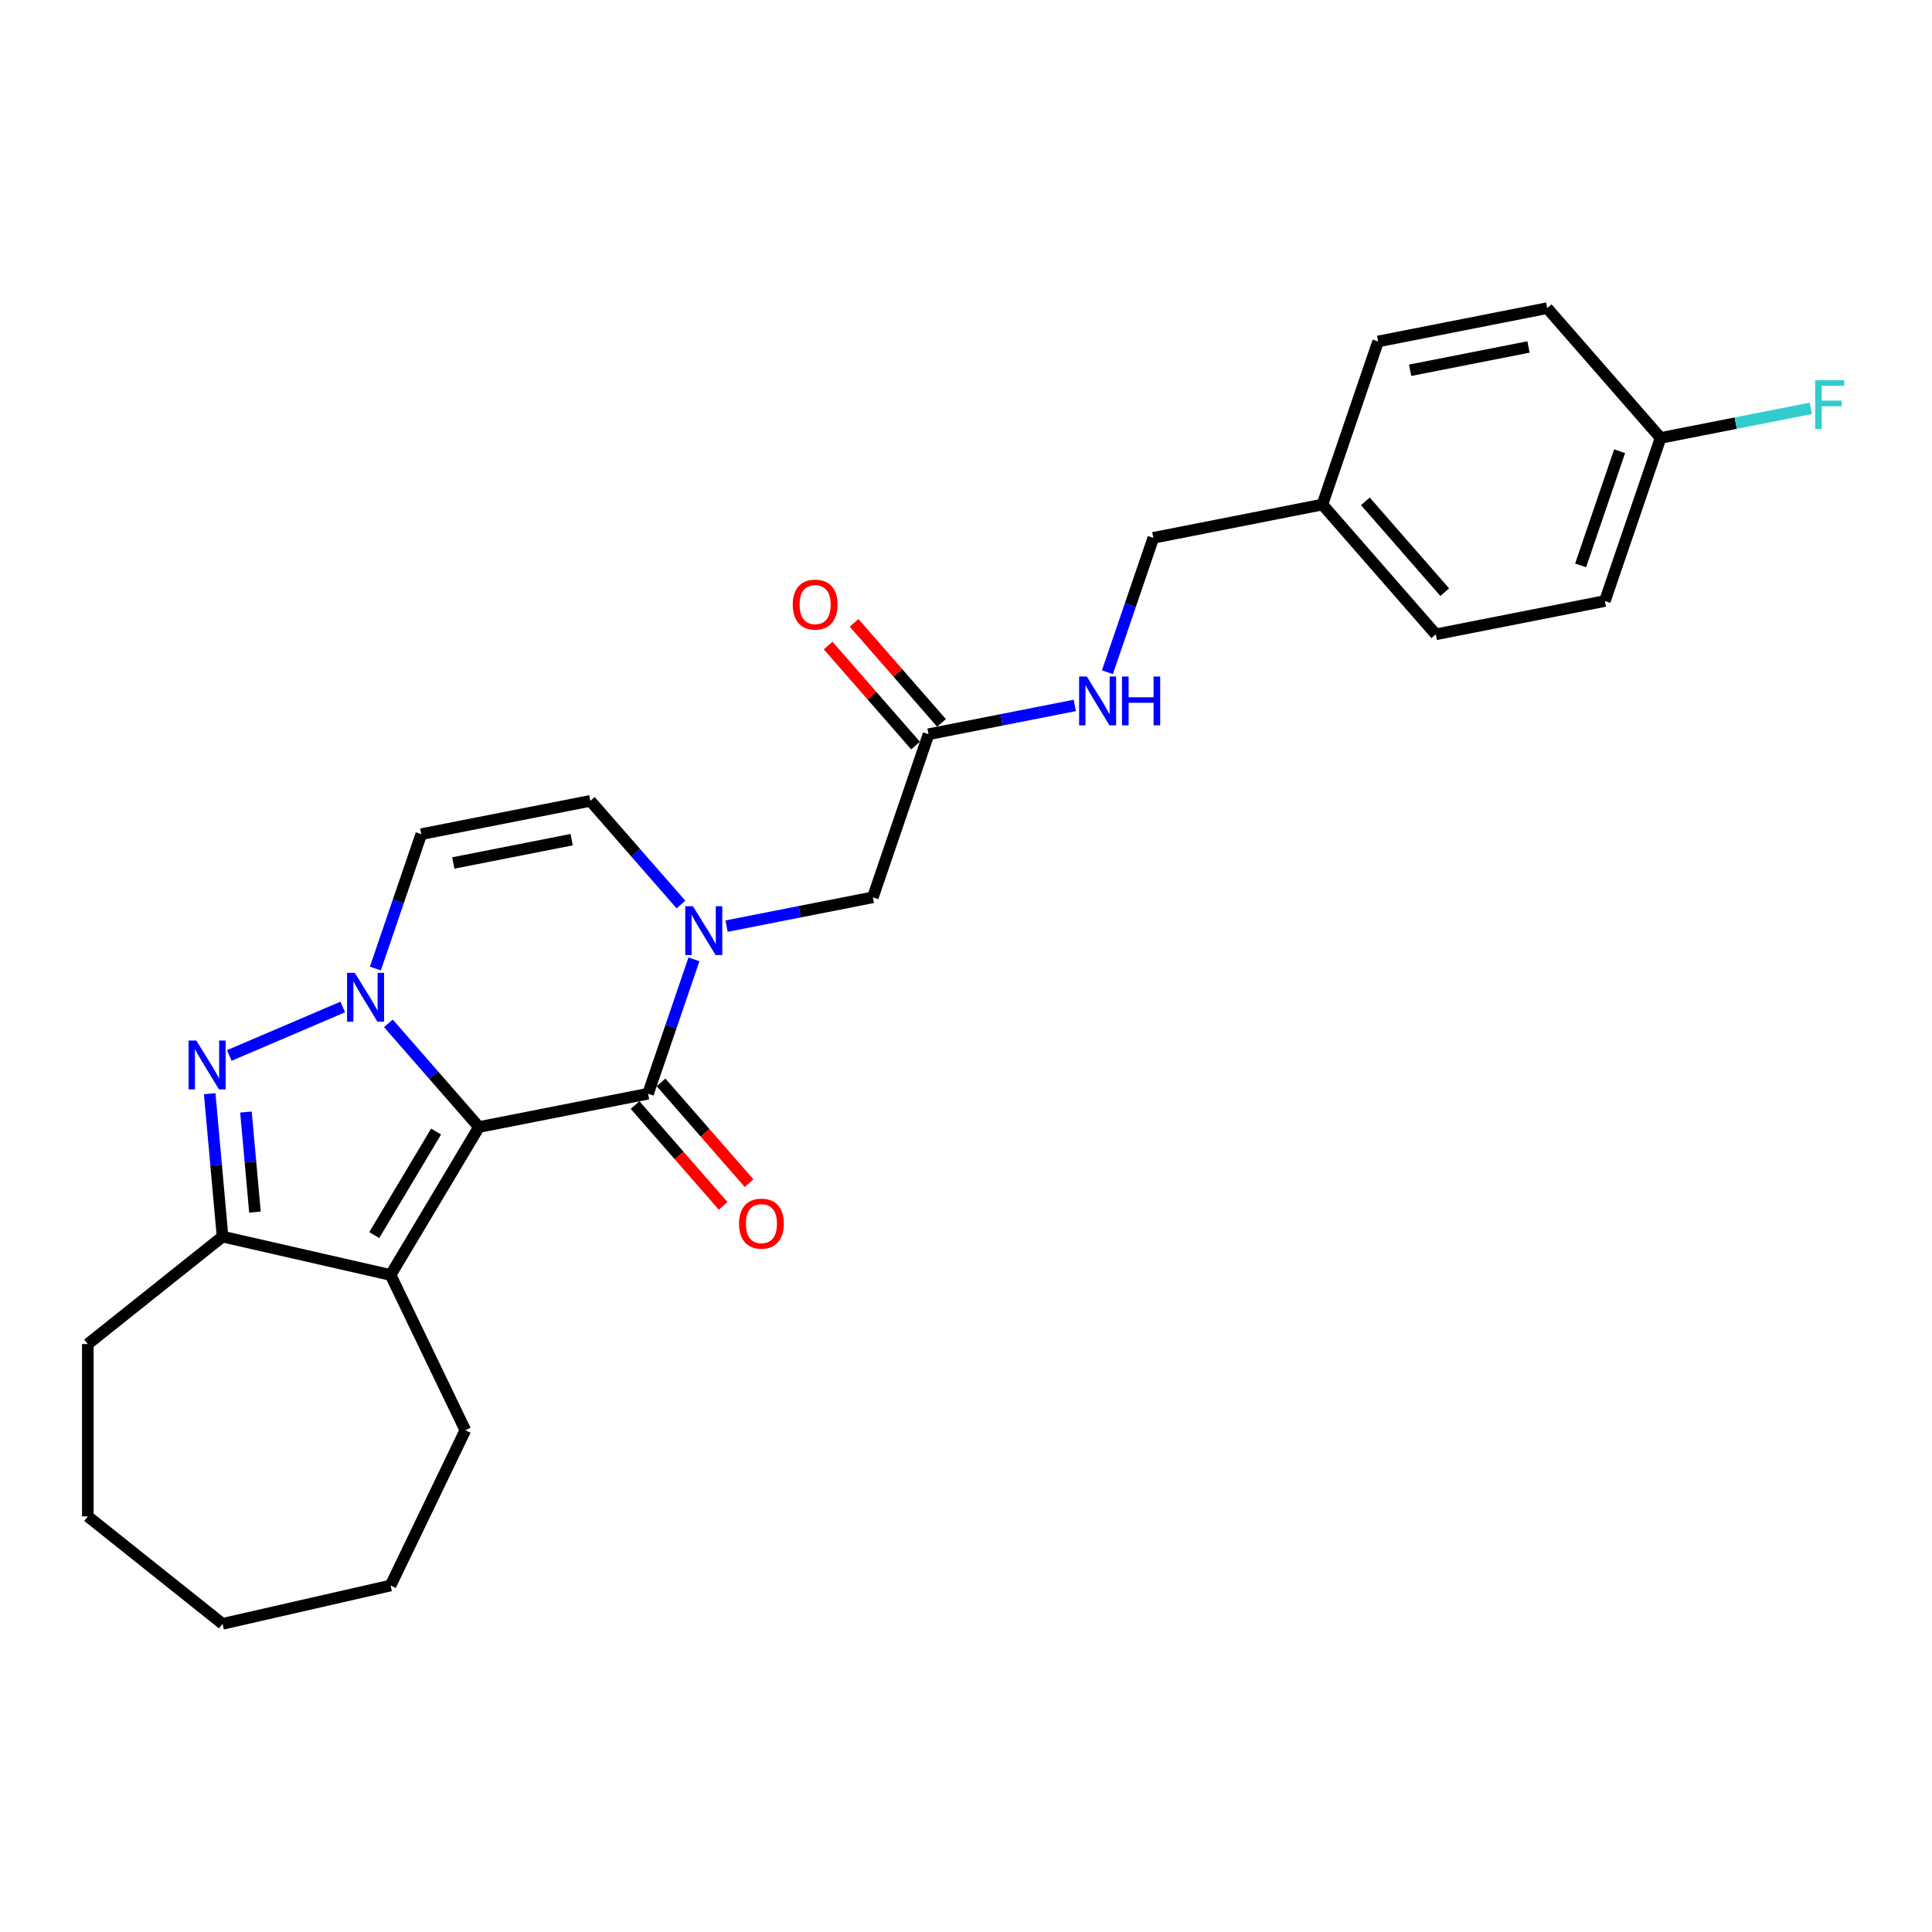 <?xml version='1.0' encoding='iso-8859-1'?>
<svg version='1.1' baseProfile='full'
              xmlns='http://www.w3.org/2000/svg'
                      xmlns:rdkit='http://www.rdkit.org/xml'
                      xmlns:xlink='http://www.w3.org/1999/xlink'
                  xml:space='preserve'
width='1000px' height='1000px' viewBox='0 0 1000 1000'>
<!-- END OF HEADER -->
<rect style='opacity:1.0;fill:#FFFFFF;stroke:none' width='1000' height='1000' x='0' y='0'> </rect>
<path class='bond-0' d='M 247.91,583.344 L 224.47,556.515' style='fill:none;fill-rule:evenodd;stroke:#000000;stroke-width:6px;stroke-linecap:butt;stroke-linejoin:miter;stroke-opacity:1' />
<path class='bond-0' d='M 224.47,556.515 L 201.031,529.687' style='fill:none;fill-rule:evenodd;stroke:#0000FF;stroke-width:6px;stroke-linecap:butt;stroke-linejoin:miter;stroke-opacity:1' />
<path class='bond-1' d='M 247.91,583.344 L 335.429,566.105' style='fill:none;fill-rule:evenodd;stroke:#000000;stroke-width:6px;stroke-linecap:butt;stroke-linejoin:miter;stroke-opacity:1' />
<path class='bond-2' d='M 247.91,583.344 L 202.159,659.918' style='fill:none;fill-rule:evenodd;stroke:#000000;stroke-width:6px;stroke-linecap:butt;stroke-linejoin:miter;stroke-opacity:1' />
<path class='bond-2' d='M 225.732,585.68 L 193.706,639.282' style='fill:none;fill-rule:evenodd;stroke:#000000;stroke-width:6px;stroke-linecap:butt;stroke-linejoin:miter;stroke-opacity:1' />
<path class='bond-3' d='M 177.411,521.217 L 118.688,546.317' style='fill:none;fill-rule:evenodd;stroke:#0000FF;stroke-width:6px;stroke-linecap:butt;stroke-linejoin:miter;stroke-opacity:1' />
<path class='bond-4' d='M 194.297,501.309 L 206.174,466.532' style='fill:none;fill-rule:evenodd;stroke:#0000FF;stroke-width:6px;stroke-linecap:butt;stroke-linejoin:miter;stroke-opacity:1' />
<path class='bond-4' d='M 206.174,466.532 L 218.052,431.756' style='fill:none;fill-rule:evenodd;stroke:#000000;stroke-width:6px;stroke-linecap:butt;stroke-linejoin:miter;stroke-opacity:1' />
<path class='bond-5' d='M 335.429,566.105 L 347.306,531.329' style='fill:none;fill-rule:evenodd;stroke:#000000;stroke-width:6px;stroke-linecap:butt;stroke-linejoin:miter;stroke-opacity:1' />
<path class='bond-5' d='M 347.306,531.329 L 359.184,496.553' style='fill:none;fill-rule:evenodd;stroke:#0000FF;stroke-width:6px;stroke-linecap:butt;stroke-linejoin:miter;stroke-opacity:1' />
<path class='bond-6' d='M 328.711,571.974 L 351.501,598.06' style='fill:none;fill-rule:evenodd;stroke:#000000;stroke-width:6px;stroke-linecap:butt;stroke-linejoin:miter;stroke-opacity:1' />
<path class='bond-6' d='M 351.501,598.06 L 374.292,624.145' style='fill:none;fill-rule:evenodd;stroke:#FF0000;stroke-width:6px;stroke-linecap:butt;stroke-linejoin:miter;stroke-opacity:1' />
<path class='bond-6' d='M 342.146,560.236 L 364.936,586.322' style='fill:none;fill-rule:evenodd;stroke:#000000;stroke-width:6px;stroke-linecap:butt;stroke-linejoin:miter;stroke-opacity:1' />
<path class='bond-6' d='M 364.936,586.322 L 387.727,612.407' style='fill:none;fill-rule:evenodd;stroke:#FF0000;stroke-width:6px;stroke-linecap:butt;stroke-linejoin:miter;stroke-opacity:1' />
<path class='bond-7' d='M 108.536,566.088 L 111.865,603.079' style='fill:none;fill-rule:evenodd;stroke:#0000FF;stroke-width:6px;stroke-linecap:butt;stroke-linejoin:miter;stroke-opacity:1' />
<path class='bond-7' d='M 111.865,603.079 L 115.194,640.069' style='fill:none;fill-rule:evenodd;stroke:#000000;stroke-width:6px;stroke-linecap:butt;stroke-linejoin:miter;stroke-opacity:1' />
<path class='bond-7' d='M 127.303,575.586 L 129.634,601.479' style='fill:none;fill-rule:evenodd;stroke:#0000FF;stroke-width:6px;stroke-linecap:butt;stroke-linejoin:miter;stroke-opacity:1' />
<path class='bond-7' d='M 129.634,601.479 L 131.964,627.373' style='fill:none;fill-rule:evenodd;stroke:#000000;stroke-width:6px;stroke-linecap:butt;stroke-linejoin:miter;stroke-opacity:1' />
<path class='bond-8' d='M 202.159,659.918 L 115.194,640.069' style='fill:none;fill-rule:evenodd;stroke:#000000;stroke-width:6px;stroke-linecap:butt;stroke-linejoin:miter;stroke-opacity:1' />
<path class='bond-9' d='M 202.159,659.918 L 240.861,740.285' style='fill:none;fill-rule:evenodd;stroke:#000000;stroke-width:6px;stroke-linecap:butt;stroke-linejoin:miter;stroke-opacity:1' />
<path class='bond-10' d='M 352.449,468.174 L 329.01,441.346' style='fill:none;fill-rule:evenodd;stroke:#0000FF;stroke-width:6px;stroke-linecap:butt;stroke-linejoin:miter;stroke-opacity:1' />
<path class='bond-10' d='M 329.01,441.346 L 305.571,414.518' style='fill:none;fill-rule:evenodd;stroke:#000000;stroke-width:6px;stroke-linecap:butt;stroke-linejoin:miter;stroke-opacity:1' />
<path class='bond-11' d='M 376.069,479.366 L 413.924,471.91' style='fill:none;fill-rule:evenodd;stroke:#0000FF;stroke-width:6px;stroke-linecap:butt;stroke-linejoin:miter;stroke-opacity:1' />
<path class='bond-11' d='M 413.924,471.91 L 451.778,464.454' style='fill:none;fill-rule:evenodd;stroke:#000000;stroke-width:6px;stroke-linecap:butt;stroke-linejoin:miter;stroke-opacity:1' />
<path class='bond-12' d='M 115.194,640.069 L 45.455,695.685' style='fill:none;fill-rule:evenodd;stroke:#000000;stroke-width:6px;stroke-linecap:butt;stroke-linejoin:miter;stroke-opacity:1' />
<path class='bond-13' d='M 218.052,431.756 L 305.571,414.518' style='fill:none;fill-rule:evenodd;stroke:#000000;stroke-width:6px;stroke-linecap:butt;stroke-linejoin:miter;stroke-opacity:1' />
<path class='bond-13' d='M 234.627,446.674 L 295.89,434.607' style='fill:none;fill-rule:evenodd;stroke:#000000;stroke-width:6px;stroke-linecap:butt;stroke-linejoin:miter;stroke-opacity:1' />
<path class='bond-14' d='M 451.778,464.454 L 480.609,380.041' style='fill:none;fill-rule:evenodd;stroke:#000000;stroke-width:6px;stroke-linecap:butt;stroke-linejoin:miter;stroke-opacity:1' />
<path class='bond-15' d='M 480.609,380.041 L 518.463,372.584' style='fill:none;fill-rule:evenodd;stroke:#000000;stroke-width:6px;stroke-linecap:butt;stroke-linejoin:miter;stroke-opacity:1' />
<path class='bond-15' d='M 518.463,372.584 L 556.318,365.128' style='fill:none;fill-rule:evenodd;stroke:#0000FF;stroke-width:6px;stroke-linecap:butt;stroke-linejoin:miter;stroke-opacity:1' />
<path class='bond-16' d='M 487.326,374.172 L 464.708,348.283' style='fill:none;fill-rule:evenodd;stroke:#000000;stroke-width:6px;stroke-linecap:butt;stroke-linejoin:miter;stroke-opacity:1' />
<path class='bond-16' d='M 464.708,348.283 L 442.089,322.393' style='fill:none;fill-rule:evenodd;stroke:#FF0000;stroke-width:6px;stroke-linecap:butt;stroke-linejoin:miter;stroke-opacity:1' />
<path class='bond-16' d='M 473.891,385.91 L 451.273,360.02' style='fill:none;fill-rule:evenodd;stroke:#000000;stroke-width:6px;stroke-linecap:butt;stroke-linejoin:miter;stroke-opacity:1' />
<path class='bond-16' d='M 451.273,360.02 L 428.654,334.131' style='fill:none;fill-rule:evenodd;stroke:#FF0000;stroke-width:6px;stroke-linecap:butt;stroke-linejoin:miter;stroke-opacity:1' />
<path class='bond-17' d='M 573.203,347.941 L 585.081,313.165' style='fill:none;fill-rule:evenodd;stroke:#0000FF;stroke-width:6px;stroke-linecap:butt;stroke-linejoin:miter;stroke-opacity:1' />
<path class='bond-17' d='M 585.081,313.165 L 596.958,278.389' style='fill:none;fill-rule:evenodd;stroke:#000000;stroke-width:6px;stroke-linecap:butt;stroke-linejoin:miter;stroke-opacity:1' />
<path class='bond-18' d='M 240.861,740.285 L 202.159,820.652' style='fill:none;fill-rule:evenodd;stroke:#000000;stroke-width:6px;stroke-linecap:butt;stroke-linejoin:miter;stroke-opacity:1' />
<path class='bond-19' d='M 596.958,278.389 L 684.477,261.151' style='fill:none;fill-rule:evenodd;stroke:#000000;stroke-width:6px;stroke-linecap:butt;stroke-linejoin:miter;stroke-opacity:1' />
<path class='bond-20' d='M 859.516,226.673 L 830.685,311.086' style='fill:none;fill-rule:evenodd;stroke:#000000;stroke-width:6px;stroke-linecap:butt;stroke-linejoin:miter;stroke-opacity:1' />
<path class='bond-20' d='M 838.308,233.569 L 818.127,292.658' style='fill:none;fill-rule:evenodd;stroke:#000000;stroke-width:6px;stroke-linecap:butt;stroke-linejoin:miter;stroke-opacity:1' />
<path class='bond-21' d='M 859.516,226.673 L 898.405,219.013' style='fill:none;fill-rule:evenodd;stroke:#000000;stroke-width:6px;stroke-linecap:butt;stroke-linejoin:miter;stroke-opacity:1' />
<path class='bond-21' d='M 898.405,219.013 L 937.294,211.353' style='fill:none;fill-rule:evenodd;stroke:#33CCCC;stroke-width:6px;stroke-linecap:butt;stroke-linejoin:miter;stroke-opacity:1' />
<path class='bond-22' d='M 859.516,226.673 L 800.827,159.499' style='fill:none;fill-rule:evenodd;stroke:#000000;stroke-width:6px;stroke-linecap:butt;stroke-linejoin:miter;stroke-opacity:1' />
<path class='bond-23' d='M 684.477,261.151 L 713.308,176.737' style='fill:none;fill-rule:evenodd;stroke:#000000;stroke-width:6px;stroke-linecap:butt;stroke-linejoin:miter;stroke-opacity:1' />
<path class='bond-24' d='M 684.477,261.151 L 743.166,328.325' style='fill:none;fill-rule:evenodd;stroke:#000000;stroke-width:6px;stroke-linecap:butt;stroke-linejoin:miter;stroke-opacity:1' />
<path class='bond-24' d='M 706.716,259.489 L 747.798,306.511' style='fill:none;fill-rule:evenodd;stroke:#000000;stroke-width:6px;stroke-linecap:butt;stroke-linejoin:miter;stroke-opacity:1' />
<path class='bond-25' d='M 800.827,159.499 L 713.308,176.737' style='fill:none;fill-rule:evenodd;stroke:#000000;stroke-width:6px;stroke-linecap:butt;stroke-linejoin:miter;stroke-opacity:1' />
<path class='bond-25' d='M 791.147,179.589 L 729.884,191.656' style='fill:none;fill-rule:evenodd;stroke:#000000;stroke-width:6px;stroke-linecap:butt;stroke-linejoin:miter;stroke-opacity:1' />
<path class='bond-26' d='M 830.685,311.086 L 743.166,328.325' style='fill:none;fill-rule:evenodd;stroke:#000000;stroke-width:6px;stroke-linecap:butt;stroke-linejoin:miter;stroke-opacity:1' />
<path class='bond-27' d='M 45.455,695.685 L 45.455,784.885' style='fill:none;fill-rule:evenodd;stroke:#000000;stroke-width:6px;stroke-linecap:butt;stroke-linejoin:miter;stroke-opacity:1' />
<path class='bond-28' d='M 202.159,820.652 L 115.194,840.501' style='fill:none;fill-rule:evenodd;stroke:#000000;stroke-width:6px;stroke-linecap:butt;stroke-linejoin:miter;stroke-opacity:1' />
<path class='bond-29' d='M 45.455,784.885 L 115.194,840.501' style='fill:none;fill-rule:evenodd;stroke:#000000;stroke-width:6px;stroke-linecap:butt;stroke-linejoin:miter;stroke-opacity:1' />
<path  class='atom-1' d='M 183.637 503.539
L 191.915 516.919
Q 192.736 518.239, 194.056 520.629
Q 195.376 523.02, 195.447 523.163
L 195.447 503.539
L 198.801 503.539
L 198.801 528.8
L 195.34 528.8
L 186.456 514.171
Q 185.421 512.459, 184.315 510.496
Q 183.245 508.534, 182.923 507.927
L 182.923 528.8
L 179.641 528.8
L 179.641 503.539
L 183.637 503.539
' fill='#0000FF'/>
<path  class='atom-3' d='M 101.615 538.597
L 109.892 551.977
Q 110.713 553.297, 112.033 555.687
Q 113.353 558.078, 113.425 558.221
L 113.425 538.597
L 116.779 538.597
L 116.779 563.858
L 113.318 563.858
L 104.433 549.229
Q 103.399 547.517, 102.293 545.554
Q 101.222 543.592, 100.901 542.985
L 100.901 563.858
L 97.618 563.858
L 97.618 538.597
L 101.615 538.597
' fill='#0000FF'/>
<path  class='atom-5' d='M 358.675 469.061
L 366.953 482.442
Q 367.774 483.762, 369.094 486.152
Q 370.414 488.543, 370.485 488.686
L 370.485 469.061
L 373.839 469.061
L 373.839 494.323
L 370.378 494.323
L 361.494 479.694
Q 360.459 477.981, 359.353 476.019
Q 358.283 474.057, 357.962 473.45
L 357.962 494.323
L 354.679 494.323
L 354.679 469.061
L 358.675 469.061
' fill='#0000FF'/>
<path  class='atom-11' d='M 382.521 633.351
Q 382.521 627.285, 385.518 623.896
Q 388.515 620.506, 394.117 620.506
Q 399.719 620.506, 402.716 623.896
Q 405.713 627.285, 405.713 633.351
Q 405.713 639.488, 402.681 642.985
Q 399.648 646.446, 394.117 646.446
Q 388.551 646.446, 385.518 642.985
Q 382.521 639.524, 382.521 633.351
M 394.117 643.591
Q 397.971 643.591, 400.04 641.022
Q 402.145 638.418, 402.145 633.351
Q 402.145 628.392, 400.04 625.894
Q 397.971 623.361, 394.117 623.361
Q 390.264 623.361, 388.159 625.858
Q 386.089 628.356, 386.089 633.351
Q 386.089 638.453, 388.159 641.022
Q 390.264 643.591, 394.117 643.591
' fill='#FF0000'/>
<path  class='atom-12' d='M 562.544 350.171
L 570.822 363.551
Q 571.642 364.872, 572.963 367.262
Q 574.283 369.653, 574.354 369.795
L 574.354 350.171
L 577.708 350.171
L 577.708 375.433
L 574.247 375.433
L 565.363 360.804
Q 564.328 359.091, 563.222 357.129
Q 562.151 355.167, 561.83 354.56
L 561.83 375.433
L 558.548 375.433
L 558.548 350.171
L 562.544 350.171
' fill='#0000FF'/>
<path  class='atom-12' d='M 580.741 350.171
L 584.166 350.171
L 584.166 360.911
L 597.082 360.911
L 597.082 350.171
L 600.508 350.171
L 600.508 375.433
L 597.082 375.433
L 597.082 363.765
L 584.166 363.765
L 584.166 375.433
L 580.741 375.433
L 580.741 350.171
' fill='#0000FF'/>
<path  class='atom-13' d='M 410.324 312.938
Q 410.324 306.872, 413.321 303.482
Q 416.318 300.093, 421.92 300.093
Q 427.522 300.093, 430.519 303.482
Q 433.516 306.872, 433.516 312.938
Q 433.516 319.075, 430.484 322.571
Q 427.451 326.032, 421.92 326.032
Q 416.354 326.032, 413.321 322.571
Q 410.324 319.11, 410.324 312.938
M 421.92 323.178
Q 425.774 323.178, 427.843 320.609
Q 429.948 318.004, 429.948 312.938
Q 429.948 307.978, 427.843 305.48
Q 425.774 302.947, 421.92 302.947
Q 418.067 302.947, 415.962 305.445
Q 413.892 307.942, 413.892 312.938
Q 413.892 318.04, 415.962 320.609
Q 418.067 323.178, 421.92 323.178
' fill='#FF0000'/>
<path  class='atom-18' d='M 939.524 196.804
L 954.545 196.804
L 954.545 199.694
L 942.914 199.694
L 942.914 207.365
L 953.261 207.365
L 953.261 210.291
L 942.914 210.291
L 942.914 222.066
L 939.524 222.066
L 939.524 196.804
' fill='#33CCCC'/>
</svg>
